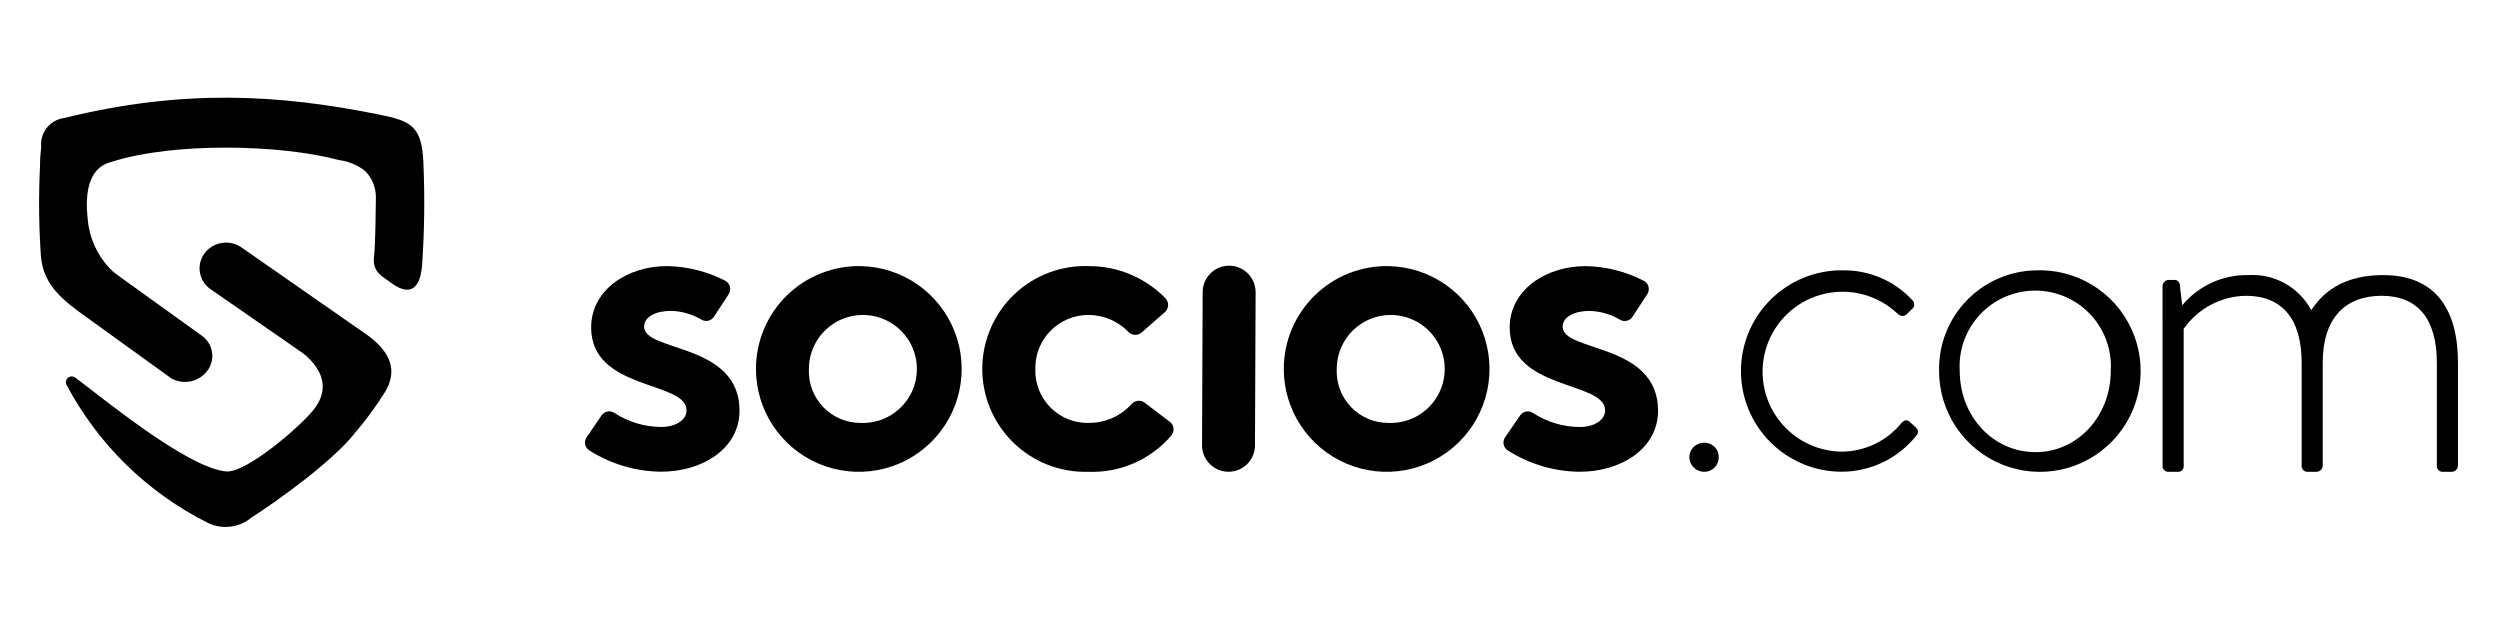 <svg width="128" height="32" viewBox="0 0 128 32" fill="none" xmlns="http://www.w3.org/2000/svg">
<g clip-path="url(#clip0_4268_17741)">
<path fill-rule="evenodd" clip-rule="evenodd" d="M5.97 14.046C4.861 13.345 3.797 12.578 2.781 11.748C1.785 10.756 2.11 7.572 2.11 7.517C2.076 7.166 2.18 6.816 2.4 6.54C2.62 6.265 2.939 6.086 3.289 6.042C9.317 4.558 14.214 4.804 19.502 5.884C21.046 6.199 21.596 6.476 21.676 8.296C21.755 10.066 21.732 11.839 21.609 13.606C21.571 13.956 21.441 15.559 19.973 14.444C19.618 14.174 19.065 13.946 19.147 13.187C19.219 12.52 19.235 11.042 19.246 10.115C19.249 9.859 19.2 9.605 19.102 9.369C19.005 9.133 18.861 8.919 18.678 8.739C18.292 8.445 17.836 8.257 17.354 8.195C14.361 7.391 8.911 7.275 5.748 8.276C5.449 8.37 4.204 8.59 4.487 11.188C4.558 12.139 4.954 13.037 5.609 13.73C5.719 13.846 5.84 13.952 5.97 14.046Z" fill="black"/>
<path fill-rule="evenodd" clip-rule="evenodd" d="M18.118 22.239C18.375 21.694 18.414 21.07 18.226 20.497C18.038 19.923 17.638 19.443 17.108 19.155C16.533 18.753 15.836 18.313 15.262 17.911C15.262 17.911 17.466 19.227 16.046 20.994C15.355 21.852 12.603 24.234 11.569 24.137C9.544 23.946 5.097 20.244 3.853 19.334C3.799 19.294 3.734 19.272 3.667 19.273C3.6 19.274 3.535 19.298 3.484 19.341C3.432 19.383 3.396 19.442 3.382 19.507C3.367 19.573 3.376 19.641 3.405 19.701C5.022 22.754 7.552 25.225 10.642 26.771C11.004 26.947 11.41 27.014 11.81 26.963C12.21 26.912 12.587 26.746 12.894 26.485C14.309 25.577 16.956 23.66 18.118 22.239Z" fill="black"/>
<path fill-rule="evenodd" clip-rule="evenodd" d="M10.537 12.888C10.416 13.026 10.326 13.188 10.273 13.364C10.22 13.539 10.204 13.724 10.228 13.906C10.252 14.088 10.314 14.263 10.41 14.419C10.506 14.575 10.635 14.709 10.787 14.812C12.49 15.99 15.571 18.123 17.082 19.178C17.602 19.47 17.996 19.945 18.187 20.511C18.377 21.076 18.352 21.692 18.114 22.24C18.696 21.564 19.227 20.844 19.701 20.089C20.372 18.993 20.073 17.968 18.517 16.954L12.362 12.667C12.083 12.474 11.744 12.39 11.408 12.431C11.071 12.472 10.761 12.634 10.537 12.888Z" fill="black"/>
<path fill-rule="evenodd" clip-rule="evenodd" d="M10.632 18.962C10.729 18.827 10.799 18.675 10.837 18.513C10.876 18.352 10.882 18.184 10.855 18.02C10.829 17.856 10.77 17.699 10.683 17.558C10.595 17.416 10.481 17.294 10.346 17.197C8.831 16.106 6.022 14.085 4.595 13.061C2.876 11.812 2.286 9.759 2.112 7.488C1.97 9.367 1.964 11.254 2.096 13.134C2.228 14.63 3.251 15.399 4.47 16.27L8.756 19.362C9.063 19.54 9.424 19.597 9.771 19.523C10.117 19.449 10.424 19.249 10.632 18.962Z" fill="black"/>
<path d="M87.254 22.668C87.352 22.665 87.45 22.683 87.542 22.719C87.634 22.755 87.717 22.81 87.787 22.88C87.856 22.949 87.911 23.032 87.947 23.124C87.984 23.216 88.001 23.314 87.998 23.412C87.999 23.511 87.981 23.608 87.944 23.699C87.907 23.79 87.852 23.872 87.783 23.942C87.713 24.011 87.631 24.066 87.54 24.103C87.449 24.14 87.352 24.158 87.254 24.157C87.055 24.157 86.863 24.079 86.721 23.94C86.578 23.801 86.496 23.611 86.491 23.412C86.492 23.313 86.512 23.215 86.551 23.124C86.59 23.033 86.647 22.951 86.717 22.881C86.788 22.812 86.872 22.758 86.964 22.721C87.056 22.685 87.155 22.667 87.254 22.668Z" fill="black"/>
<path d="M94.298 13.843C94.979 13.825 95.657 13.954 96.284 14.221C96.911 14.488 97.473 14.887 97.932 15.391C97.961 15.422 97.982 15.459 97.995 15.499C98.008 15.54 98.013 15.582 98.008 15.624C98.003 15.666 97.989 15.706 97.967 15.742C97.945 15.779 97.916 15.809 97.881 15.833L97.635 16.079C97.463 16.251 97.267 16.177 97.119 16.027C96.632 15.576 96.043 15.25 95.402 15.078C94.761 14.905 94.088 14.891 93.44 15.037C92.792 15.182 92.19 15.483 91.684 15.913C91.179 16.343 90.786 16.89 90.538 17.506C90.291 18.122 90.197 18.788 90.265 19.449C90.333 20.109 90.56 20.743 90.928 21.296C91.295 21.849 91.791 22.304 92.374 22.622C92.956 22.941 93.607 23.113 94.271 23.124C94.858 23.124 95.437 22.995 95.968 22.744C96.499 22.494 96.967 22.129 97.34 21.675C97.512 21.479 97.659 21.479 97.804 21.623L98.075 21.869C98.198 21.992 98.246 22.115 98.148 22.262C97.692 22.849 97.107 23.325 96.439 23.653C95.771 23.98 95.037 24.151 94.293 24.152C92.926 24.152 91.614 23.609 90.647 22.642C89.68 21.675 89.137 20.364 89.137 18.996C89.137 17.628 89.68 16.317 90.647 15.35C91.614 14.383 92.926 13.839 94.293 13.839L94.298 13.843Z" fill="black"/>
<path d="M104.217 13.843C105.247 13.798 106.267 14.063 107.145 14.604C108.023 15.144 108.72 15.935 109.144 16.875C109.569 17.814 109.702 18.86 109.526 19.876C109.351 20.892 108.875 21.832 108.16 22.576C107.446 23.319 106.525 23.831 105.516 24.046C104.507 24.26 103.458 24.168 102.502 23.781C101.547 23.393 100.729 22.728 100.155 21.872C99.581 21.015 99.276 20.006 99.281 18.975C99.257 17.641 99.763 16.351 100.689 15.389C101.614 14.427 102.882 13.871 104.217 13.843ZM104.217 23.15C106.377 23.15 108.072 21.308 108.072 18.976C108.102 18.449 108.025 17.922 107.844 17.426C107.664 16.93 107.384 16.477 107.022 16.093C106.66 15.71 106.223 15.404 105.739 15.195C105.254 14.986 104.732 14.878 104.205 14.878C103.677 14.878 103.155 14.986 102.671 15.195C102.186 15.404 101.75 15.71 101.388 16.093C101.026 16.477 100.746 16.93 100.565 17.426C100.384 17.922 100.307 18.449 100.337 18.976C100.337 21.308 102.031 23.148 104.217 23.148V23.15Z" fill="black"/>
<path d="M110.721 14.651C110.723 14.567 110.757 14.487 110.816 14.427C110.876 14.368 110.956 14.333 111.041 14.332H111.335C111.403 14.331 111.469 14.356 111.519 14.402C111.569 14.447 111.6 14.51 111.606 14.578L111.729 15.633C112.14 15.137 112.659 14.74 113.246 14.472C113.833 14.204 114.472 14.072 115.117 14.085C115.769 14.044 116.419 14.191 116.989 14.509C117.559 14.827 118.026 15.302 118.334 15.878C118.629 15.485 119.459 14.085 122.018 14.085C124.694 14.085 125.848 15.829 125.848 18.579V23.837C125.846 23.921 125.812 24.001 125.753 24.061C125.693 24.12 125.613 24.154 125.529 24.156H125.037C124.998 24.154 124.96 24.144 124.925 24.126C124.89 24.109 124.859 24.085 124.833 24.055C124.808 24.025 124.789 23.99 124.778 23.952C124.766 23.915 124.763 23.875 124.767 23.837V18.582C124.767 16.323 123.787 15.145 121.944 15.145C120.1 15.145 118.923 16.255 118.923 18.582V23.837C118.922 23.921 118.888 24.001 118.829 24.061C118.769 24.12 118.689 24.154 118.605 24.156H118.14C118.099 24.157 118.058 24.149 118.021 24.133C117.983 24.117 117.949 24.093 117.921 24.062C117.893 24.032 117.872 23.997 117.859 23.958C117.846 23.919 117.841 23.877 117.845 23.837V18.582C117.845 16.323 116.839 15.145 114.997 15.145C114.369 15.153 113.751 15.312 113.196 15.606C112.641 15.901 112.164 16.323 111.804 16.839V23.837C111.81 23.88 111.806 23.924 111.791 23.965C111.777 24.006 111.754 24.044 111.723 24.075C111.693 24.105 111.655 24.129 111.614 24.143C111.573 24.157 111.529 24.161 111.486 24.156H110.994C110.955 24.154 110.917 24.144 110.882 24.127C110.846 24.109 110.815 24.085 110.79 24.055C110.765 24.025 110.746 23.99 110.734 23.953C110.723 23.915 110.72 23.875 110.724 23.837L110.721 14.651Z" fill="black"/>
<path d="M30.798 21.271C30.869 21.167 30.979 21.095 31.102 21.07C31.227 21.046 31.355 21.073 31.46 21.143C32.173 21.608 33.005 21.857 33.856 21.86C34.586 21.863 35.15 21.51 35.152 21.01C35.157 19.488 30.255 20.012 30.267 16.759C30.274 14.82 32.155 13.617 34.157 13.624C35.195 13.642 36.214 13.899 37.136 14.375C37.194 14.407 37.246 14.45 37.286 14.503C37.327 14.555 37.357 14.616 37.373 14.68C37.389 14.745 37.392 14.812 37.381 14.877C37.37 14.943 37.346 15.005 37.31 15.061L36.555 16.215C36.489 16.317 36.386 16.39 36.268 16.419C36.15 16.447 36.026 16.43 35.92 16.37C35.447 16.087 34.909 15.931 34.358 15.917C33.607 15.914 32.98 16.204 32.978 16.725C32.974 18.039 37.876 17.535 37.863 21.038C37.856 22.977 35.954 24.159 33.827 24.151C32.53 24.134 31.263 23.755 30.169 23.058C30.116 23.024 30.07 22.979 30.034 22.926C29.998 22.873 29.973 22.814 29.961 22.751C29.948 22.689 29.949 22.624 29.961 22.562C29.974 22.499 29.999 22.44 30.035 22.388L30.798 21.271Z" fill="black"/>
<path d="M77.829 21.271C77.899 21.167 78.008 21.095 78.131 21.071C78.254 21.047 78.382 21.073 78.487 21.143C79.2 21.609 80.033 21.859 80.885 21.862C81.615 21.865 82.179 21.512 82.181 21.012C82.186 19.489 77.285 20.014 77.296 16.761C77.303 14.822 79.184 13.619 81.186 13.626C82.225 13.643 83.246 13.901 84.168 14.379C84.226 14.41 84.277 14.453 84.318 14.505C84.358 14.557 84.388 14.617 84.404 14.681C84.42 14.745 84.423 14.812 84.412 14.877C84.401 14.943 84.377 15.005 84.341 15.06L83.583 16.22C83.517 16.321 83.415 16.393 83.298 16.422C83.181 16.451 83.057 16.434 82.952 16.374C82.478 16.091 81.939 15.934 81.387 15.92C80.636 15.917 80.01 16.207 80.008 16.728C80.003 18.042 84.905 17.538 84.892 21.041C84.885 22.98 82.983 24.162 80.856 24.154C79.558 24.137 78.291 23.758 77.196 23.06C77.142 23.025 77.096 22.98 77.06 22.928C77.024 22.875 76.999 22.815 76.987 22.753C76.975 22.69 76.975 22.626 76.988 22.563C77.001 22.501 77.026 22.442 77.063 22.389L77.829 21.271Z" fill="black"/>
<path d="M44.104 13.626C45.14 13.652 46.145 13.983 46.994 14.578C47.842 15.172 48.497 16.005 48.875 16.969C49.253 17.934 49.338 18.989 49.119 20.002C48.9 21.015 48.387 21.941 47.645 22.664C46.902 23.387 45.963 23.875 44.944 24.066C43.926 24.258 42.873 24.145 41.919 23.741C40.965 23.337 40.151 22.661 39.579 21.796C39.007 20.932 38.703 19.918 38.705 18.882C38.706 18.18 38.847 17.485 39.121 16.838C39.394 16.192 39.794 15.607 40.297 15.117C40.8 14.627 41.396 14.243 42.05 13.987C42.703 13.731 43.402 13.608 44.104 13.626ZM44.074 21.654C44.625 21.675 45.17 21.531 45.638 21.24C46.107 20.949 46.477 20.525 46.703 20.022C46.928 19.519 46.998 18.96 46.904 18.416C46.809 17.873 46.554 17.371 46.172 16.974C45.789 16.576 45.297 16.303 44.758 16.187C44.219 16.072 43.657 16.121 43.146 16.327C42.635 16.533 42.197 16.887 41.888 17.345C41.58 17.802 41.415 18.34 41.415 18.892C41.399 19.25 41.456 19.608 41.582 19.944C41.709 20.279 41.902 20.586 42.151 20.844C42.4 21.103 42.699 21.308 43.029 21.447C43.36 21.586 43.715 21.657 44.074 21.654Z" fill="black"/>
<path d="M59.89 21.592C59.944 21.632 59.989 21.683 60.022 21.741C60.056 21.8 60.076 21.865 60.084 21.932C60.091 21.998 60.084 22.066 60.064 22.13C60.044 22.195 60.011 22.254 59.967 22.305C59.443 22.916 58.786 23.4 58.047 23.721C57.308 24.041 56.506 24.19 55.701 24.156C54.995 24.175 54.293 24.051 53.636 23.793C52.978 23.535 52.379 23.148 51.875 22.654C51.37 22.16 50.97 21.569 50.698 20.918C50.427 20.266 50.289 19.566 50.293 18.86C50.297 18.154 50.442 17.456 50.722 16.807C51.001 16.158 51.407 15.572 51.917 15.084C52.428 14.596 53.031 14.215 53.691 13.964C54.351 13.714 55.055 13.599 55.761 13.625C56.489 13.624 57.21 13.769 57.881 14.052C58.553 14.334 59.16 14.748 59.669 15.27C59.715 15.318 59.751 15.375 59.775 15.437C59.799 15.5 59.81 15.566 59.807 15.633C59.804 15.7 59.788 15.765 59.759 15.826C59.731 15.886 59.69 15.94 59.64 15.984L58.45 17.024C58.357 17.106 58.236 17.149 58.113 17.145C57.989 17.141 57.872 17.09 57.784 17.003C57.521 16.729 57.206 16.51 56.856 16.359C56.507 16.209 56.132 16.129 55.752 16.125C55.389 16.121 55.028 16.19 54.692 16.328C54.356 16.465 54.051 16.669 53.796 16.927C53.54 17.185 53.339 17.491 53.203 17.828C53.069 18.166 53.002 18.526 53.01 18.889C52.997 19.258 53.06 19.625 53.196 19.967C53.332 20.31 53.537 20.62 53.799 20.88C54.06 21.139 54.373 21.342 54.717 21.475C55.06 21.608 55.428 21.668 55.796 21.652C56.2 21.648 56.6 21.559 56.968 21.393C57.337 21.227 57.667 20.985 57.938 20.685C58.02 20.593 58.135 20.534 58.258 20.522C58.382 20.509 58.505 20.544 58.605 20.617L59.89 21.592Z" fill="black"/>
<path d="M61.545 22.793L61.576 14.953C61.578 14.593 61.722 14.249 61.977 13.996C62.232 13.743 62.578 13.601 62.937 13.603C63.297 13.604 63.641 13.749 63.894 14.004C64.147 14.259 64.288 14.604 64.287 14.964L64.255 22.804C64.254 23.163 64.11 23.507 63.855 23.761C63.6 24.014 63.255 24.155 62.895 24.154V24.154C62.535 24.152 62.191 24.008 61.938 23.753C61.685 23.498 61.543 23.152 61.545 22.793V22.793Z" fill="black"/>
<path d="M71.129 13.626C72.165 13.652 73.17 13.983 74.019 14.578C74.868 15.172 75.522 16.005 75.9 16.969C76.278 17.934 76.363 18.989 76.144 20.002C75.925 21.015 75.413 21.941 74.67 22.664C73.928 23.387 72.988 23.875 71.97 24.066C70.951 24.258 69.899 24.145 68.945 23.741C67.99 23.337 67.176 22.661 66.604 21.796C66.032 20.932 65.728 19.918 65.73 18.882C65.731 18.18 65.873 17.485 66.146 16.838C66.42 16.192 66.82 15.607 67.323 15.117C67.826 14.627 68.422 14.243 69.075 13.987C69.729 13.731 70.427 13.608 71.129 13.626ZM71.1 21.654C71.651 21.675 72.195 21.531 72.664 21.24C73.132 20.949 73.503 20.525 73.728 20.022C73.954 19.519 74.024 18.96 73.929 18.416C73.835 17.873 73.58 17.371 73.197 16.974C72.815 16.576 72.323 16.303 71.783 16.187C71.244 16.072 70.683 16.121 70.172 16.327C69.66 16.533 69.222 16.887 68.914 17.345C68.605 17.802 68.441 18.34 68.441 18.892C68.424 19.25 68.481 19.608 68.608 19.944C68.734 20.279 68.928 20.586 69.177 20.844C69.425 21.103 69.724 21.308 70.055 21.447C70.385 21.586 70.741 21.657 71.1 21.654Z" fill="black"/>
</g>
<defs>
<clipPath id="clip0_4268_17741">
<rect width="123.845" height="22" fill="white" transform="translate(2 5)"/>
</clipPath>
</defs>
</svg>
